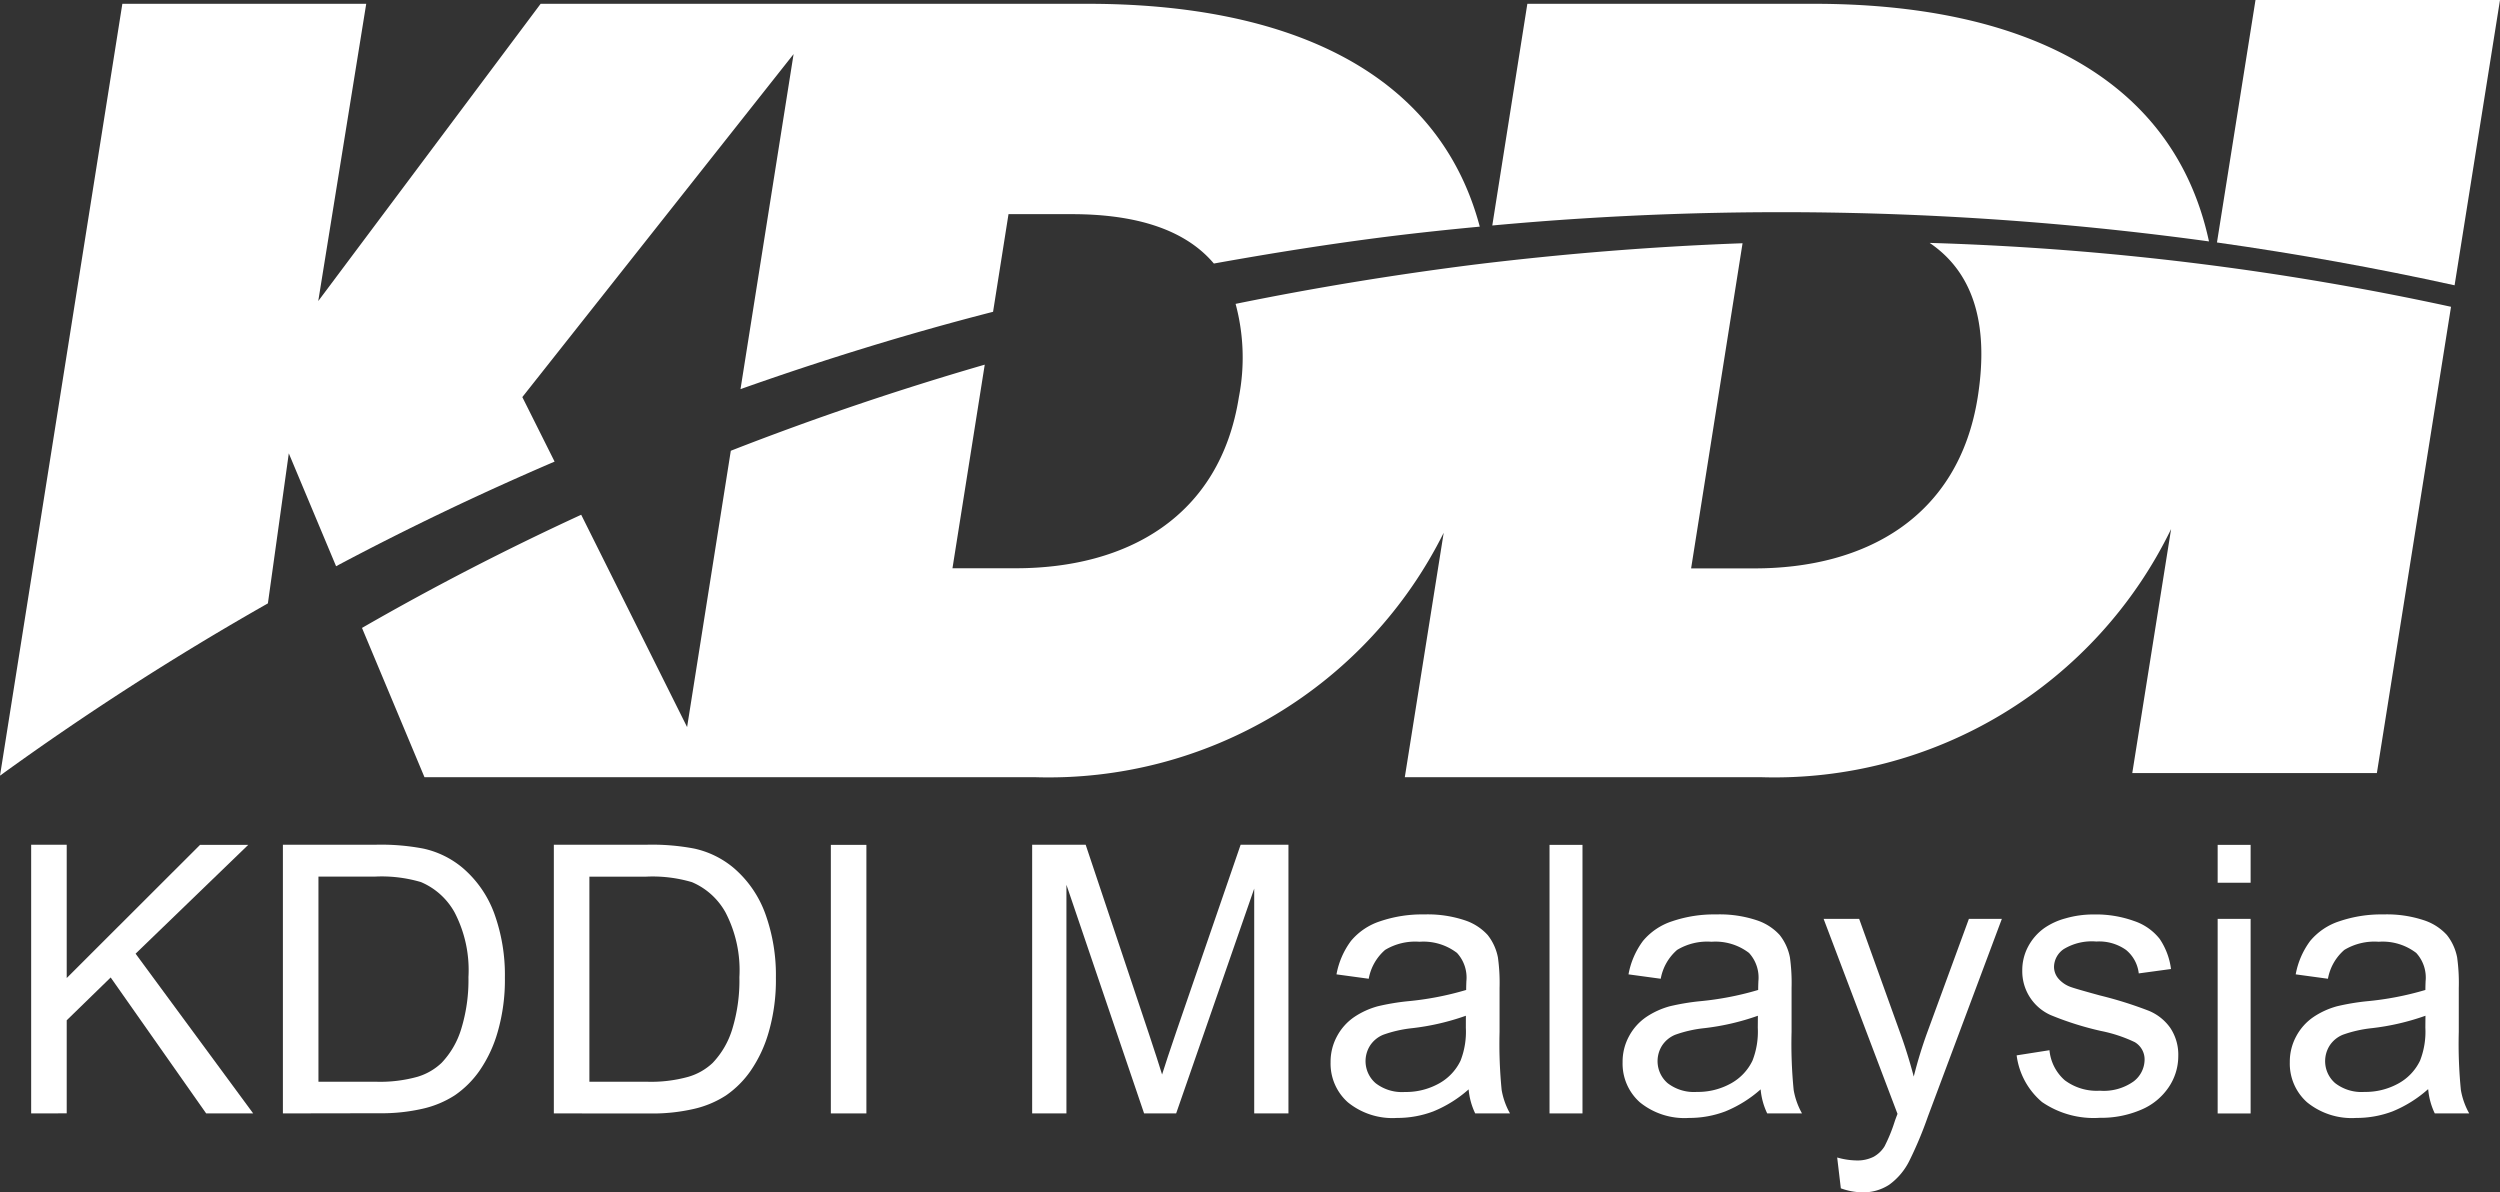 <svg xmlns="http://www.w3.org/2000/svg" xmlns:xlink="http://www.w3.org/1999/xlink" width="76.299" height="36.391" viewBox="0 0 76.299 36.391">
  <rect x="0" y="0" width="76.299" height="36.391" fill="#333333" stroke="none"/>
  <defs>
    <style>
      .cls-1, .cls-3 {
        fill: #fff;
      }

      .cls-2 {
        clip-path: url(#clip-path);
      }

      .cls-3 {
        fill-rule: evenodd;
      }

      .cls-4 {
        clip-path: url(#clip-path-2);
      }
    </style>
    <clipPath id="clip-path">
      <rect id="Rectangle_18474" data-name="Rectangle 18474" class="cls-1" width="76.299" height="23.724"/>
    </clipPath>
    <clipPath id="clip-path-2">
      <rect id="Rectangle_18477" data-name="Rectangle 18477" class="cls-1" width="76.299" height="36.391"/>
    </clipPath>
  </defs>
  <g id="Group_10074" data-name="Group 10074" transform="translate(0)">
    <g id="Group_9994" data-name="Group 9994" transform="translate(0 0.001)">
      <g id="Group_9993" data-name="Group 9993" class="cls-2">
        <path id="Path_16310" data-name="Path 16310" class="cls-3" d="M86.953,7.417C85.855,2.313,81.123.165,74.9.165H66.15L65.08,6.931a95.916,95.916,0,0,1,21.873.486" transform="translate(-19.536 -0.05)"/>
        <path id="Path_16311" data-name="Path 16311" class="cls-3" d="M103.937,8.708,105.323,0H97.861L96.685,7.4q3.674.52,7.252,1.307" transform="translate(-29.024 -0.001)"/>
        <path id="Path_16312" data-name="Path 16312" class="cls-3" d="M8.176,18.464l.638-4.579,1.443,3.445q3.24-1.723,6.669-3.193l-.985-1.969L24.22,1.7,22.6,11.925c2.512-.89,5.08-1.686,7.708-2.36l.471-2.98h1.935c1.978,0,3.463.477,4.333,1.507,1.759-.316,3.536-.6,5.337-.826.927-.115,1.853-.213,2.778-.3C43.892,2.182,39.243.165,33.2.165h-16.7L9.713,9.237,11.177.165H3.734L0,23.722a87.689,87.689,0,0,1,8.176-5.258" transform="translate(0 -0.05)"/>
        <path id="Path_16313" data-name="Path 16313" class="cls-3" d="M63.63,10.593c1.279.865,1.835,2.391,1.468,4.711-.581,3.665-3.428,5.223-6.812,5.223H56.351l1.57-9.923q-4.041.146-8.172.65-3.718.469-7.3,1.2a6.322,6.322,0,0,1,.1,2.846c-.579,3.665-3.426,5.223-6.811,5.223H33.808l.985-6.214q-3.978,1.154-7.75,2.628L25.709,25.37l-3.232-6.48q-3.45,1.589-6.69,3.454L17.694,26.9H36.335A13.468,13.468,0,0,0,48.8,19.44L47.613,26.9H58.492A13.452,13.452,0,0,0,71,19.327l-1.185,7.447h7.465l2.263-14.231a87.061,87.061,0,0,0-15.917-1.95" transform="translate(-4.739 -3.181)"/>
      </g>
    </g>
    <path id="Path_16314" data-name="Path 16314" class="cls-1" d="M1.359,45.042v-8.2H2.444V40.91l4.07-4.065H7.985L4.546,40.167l3.589,4.875H6.7L3.786,40.893,2.444,42.2v2.84Z" transform="translate(-0.408 -11.061)"/>
    <g id="Group_9996" data-name="Group 9996" transform="translate(0 0)">
      <g id="Group_9995" data-name="Group 9995" class="cls-4">
        <path id="Path_16315" data-name="Path 16315" class="cls-1" d="M12.337,45.041v-8.2h2.824a6.891,6.891,0,0,1,1.459.117,2.788,2.788,0,0,1,1.2.587,3.335,3.335,0,0,1,.97,1.4,5.5,5.5,0,0,1,.322,1.948,5.717,5.717,0,0,1-.218,1.655,4.019,4.019,0,0,1-.559,1.194,2.969,2.969,0,0,1-.747.743,3.043,3.043,0,0,1-.978.411,5.588,5.588,0,0,1-1.316.14Zm1.085-.967h1.75a4.238,4.238,0,0,0,1.272-.151,1.819,1.819,0,0,0,.736-.425,2.584,2.584,0,0,0,.6-1.037A5.07,5.07,0,0,0,18,40.882a3.814,3.814,0,0,0-.423-1.976,2.118,2.118,0,0,0-1.026-.925,4.234,4.234,0,0,0-1.4-.168H13.422Z" transform="translate(-3.703 -11.06)"/>
        <path id="Path_16316" data-name="Path 16316" class="cls-1" d="M24.153,45.041v-8.2h2.824a6.894,6.894,0,0,1,1.46.117,2.8,2.8,0,0,1,1.2.587,3.333,3.333,0,0,1,.969,1.4A5.5,5.5,0,0,1,30.93,40.9a5.717,5.717,0,0,1-.218,1.655,4.019,4.019,0,0,1-.559,1.194,2.967,2.967,0,0,1-.746.743,3.04,3.04,0,0,1-.979.411,5.586,5.586,0,0,1-1.316.14Zm1.085-.967h1.75a4.233,4.233,0,0,0,1.271-.151A1.818,1.818,0,0,0,29,43.5a2.583,2.583,0,0,0,.6-1.037,5.07,5.07,0,0,0,.216-1.579,3.814,3.814,0,0,0-.423-1.976,2.117,2.117,0,0,0-1.025-.925,4.239,4.239,0,0,0-1.4-.168H25.238Z" transform="translate(-7.25 -11.06)"/>
        <rect id="Rectangle_18475" data-name="Rectangle 18475" class="cls-1" width="1.085" height="8.196" transform="translate(25.357 25.785)"/>
        <path id="Path_16317" data-name="Path 16317" class="cls-1" d="M45.014,45.041v-8.2h1.633l1.94,5.8q.269.81.392,1.213.14-.447.436-1.314l1.962-5.7h1.459v8.2H51.791v-6.86l-2.382,6.86H48.43L46.06,38.063v6.978Z" transform="translate(-13.513 -11.06)"/>
        <path id="Path_16318" data-name="Path 16318" class="cls-1" d="M62.238,45.22a3.748,3.748,0,0,1-1.076.671,3.1,3.1,0,0,1-1.11.2,2.159,2.159,0,0,1-1.5-.478,1.579,1.579,0,0,1-.526-1.222,1.626,1.626,0,0,1,.2-.8,1.649,1.649,0,0,1,.52-.579,2.434,2.434,0,0,1,.724-.33,7.081,7.081,0,0,1,.894-.151,9.28,9.28,0,0,0,1.8-.346c0-.139.006-.226.006-.263a1.111,1.111,0,0,0-.286-.867,1.686,1.686,0,0,0-1.146-.341,1.776,1.776,0,0,0-1.048.249,1.519,1.519,0,0,0-.5.88l-.984-.134a2.442,2.442,0,0,1,.442-1.02,1.94,1.94,0,0,1,.889-.6,3.976,3.976,0,0,1,1.347-.209,3.575,3.575,0,0,1,1.236.178,1.633,1.633,0,0,1,.7.45,1.585,1.585,0,0,1,.313.685,5.662,5.662,0,0,1,.05.929v1.342a14.263,14.263,0,0,0,.064,1.775,2.233,2.233,0,0,0,.254.713H62.439a2.125,2.125,0,0,1-.2-.733m-.084-2.247a7.383,7.383,0,0,1-1.644.38,3.8,3.8,0,0,0-.878.2.878.878,0,0,0-.4.327A.889.889,0,0,0,59.4,45.03a1.313,1.313,0,0,0,.892.269,2.077,2.077,0,0,0,1.034-.255,1.565,1.565,0,0,0,.666-.7,2.424,2.424,0,0,0,.162-1.006Z" transform="translate(-17.417 -11.972)"/>
        <rect id="Rectangle_18476" data-name="Rectangle 18476" class="cls-1" width="1.006" height="8.196" transform="translate(47.291 25.785)"/>
        <path id="Path_16319" data-name="Path 16319" class="cls-1" d="M74.973,45.22a3.748,3.748,0,0,1-1.076.671,3.1,3.1,0,0,1-1.11.2,2.159,2.159,0,0,1-1.5-.478,1.579,1.579,0,0,1-.526-1.222,1.625,1.625,0,0,1,.2-.8,1.649,1.649,0,0,1,.52-.579,2.434,2.434,0,0,1,.724-.33,7.082,7.082,0,0,1,.894-.151,9.28,9.28,0,0,0,1.8-.346c0-.139.006-.226.006-.263a1.112,1.112,0,0,0-.286-.867,1.686,1.686,0,0,0-1.146-.341,1.776,1.776,0,0,0-1.048.249,1.519,1.519,0,0,0-.5.88l-.984-.134a2.442,2.442,0,0,1,.442-1.02,1.94,1.94,0,0,1,.889-.6,3.976,3.976,0,0,1,1.347-.209,3.575,3.575,0,0,1,1.236.178,1.633,1.633,0,0,1,.7.45,1.585,1.585,0,0,1,.313.685,5.66,5.66,0,0,1,.05.929v1.342a14.262,14.262,0,0,0,.064,1.775,2.233,2.233,0,0,0,.254.713H75.174a2.124,2.124,0,0,1-.2-.733m-.084-2.247a7.383,7.383,0,0,1-1.644.38,3.8,3.8,0,0,0-.878.2.878.878,0,0,0-.4.327.889.889,0,0,0,.165,1.149,1.313,1.313,0,0,0,.892.269,2.077,2.077,0,0,0,1.034-.255,1.565,1.565,0,0,0,.666-.7,2.424,2.424,0,0,0,.162-1.006Z" transform="translate(-21.24 -11.972)"/>
        <path id="Path_16320" data-name="Path 16320" class="cls-1" d="M80.056,48.3l-.112-.945a2.251,2.251,0,0,0,.576.09,1.1,1.1,0,0,0,.537-.112.912.912,0,0,0,.33-.314,4.818,4.818,0,0,0,.308-.749c.018-.056.048-.138.09-.246L79.53,40.073h1.085l1.236,3.438q.24.655.43,1.375a13.573,13.573,0,0,1,.414-1.353l1.269-3.461H84.97l-2.259,6.038a11.834,11.834,0,0,1-.565,1.348,1.99,1.99,0,0,1-.615.729,1.452,1.452,0,0,1-.827.232,2.021,2.021,0,0,1-.649-.123" transform="translate(-23.874 -12.029)"/>
        <path id="Path_16321" data-name="Path 16321" class="cls-1" d="M87.951,44.181l1-.157a1.389,1.389,0,0,0,.467.917,1.626,1.626,0,0,0,1.071.319,1.571,1.571,0,0,0,1.029-.283.843.843,0,0,0,.336-.662.61.61,0,0,0-.3-.537,4.358,4.358,0,0,0-1.029-.341,9.4,9.4,0,0,1-1.535-.484,1.462,1.462,0,0,1-.869-1.361,1.528,1.528,0,0,1,.181-.735,1.628,1.628,0,0,1,.495-.563,2.089,2.089,0,0,1,.64-.293,3.057,3.057,0,0,1,.87-.12,3.431,3.431,0,0,1,1.227.2,1.668,1.668,0,0,1,.78.545,2.125,2.125,0,0,1,.346.92l-.984.134a1.077,1.077,0,0,0-.388-.716,1.421,1.421,0,0,0-.908-.257,1.65,1.65,0,0,0-.99.229.668.668,0,0,0-.3.537.554.554,0,0,0,.123.353.884.884,0,0,0,.386.268q.151.056.889.258a12.143,12.143,0,0,1,1.49.467,1.5,1.5,0,0,1,.663.528,1.474,1.474,0,0,1,.241.861,1.688,1.688,0,0,1-.294.948,1.894,1.894,0,0,1-.847.688,3.08,3.08,0,0,1-1.253.243,2.788,2.788,0,0,1-1.764-.481,2.236,2.236,0,0,1-.775-1.426" transform="translate(-26.402 -11.972)"/>
        <path id="Path_16322" data-name="Path 16322" class="cls-1" d="M96.715,36.845h1.006V38H96.715Zm0,2.259h1.006v5.938H96.715Z" transform="translate(-29.033 -11.06)"/>
        <path id="Path_16323" data-name="Path 16323" class="cls-1" d="M104.072,45.22a3.748,3.748,0,0,1-1.076.671,3.1,3.1,0,0,1-1.11.2,2.159,2.159,0,0,1-1.5-.478,1.579,1.579,0,0,1-.526-1.222,1.625,1.625,0,0,1,.2-.8,1.649,1.649,0,0,1,.52-.579,2.434,2.434,0,0,1,.724-.33,7.081,7.081,0,0,1,.894-.151,9.28,9.28,0,0,0,1.8-.346c0-.139.006-.226.006-.263a1.112,1.112,0,0,0-.286-.867,1.686,1.686,0,0,0-1.146-.341,1.776,1.776,0,0,0-1.048.249,1.519,1.519,0,0,0-.5.88l-.984-.134a2.442,2.442,0,0,1,.442-1.02,1.94,1.94,0,0,1,.889-.6,3.976,3.976,0,0,1,1.347-.209,3.575,3.575,0,0,1,1.236.178,1.633,1.633,0,0,1,.7.45,1.585,1.585,0,0,1,.313.685,5.662,5.662,0,0,1,.05.929v1.342a14.264,14.264,0,0,0,.064,1.775,2.233,2.233,0,0,0,.254.713h-1.051a2.124,2.124,0,0,1-.2-.733m-.084-2.247a7.383,7.383,0,0,1-1.644.38,3.8,3.8,0,0,0-.878.2.878.878,0,0,0-.4.327.889.889,0,0,0,.165,1.149,1.313,1.313,0,0,0,.892.269,2.077,2.077,0,0,0,1.034-.255,1.565,1.565,0,0,0,.666-.7,2.424,2.424,0,0,0,.162-1.006Z" transform="translate(-29.976 -11.972)"/>
      </g>
    </g>
  </g>
</svg>
